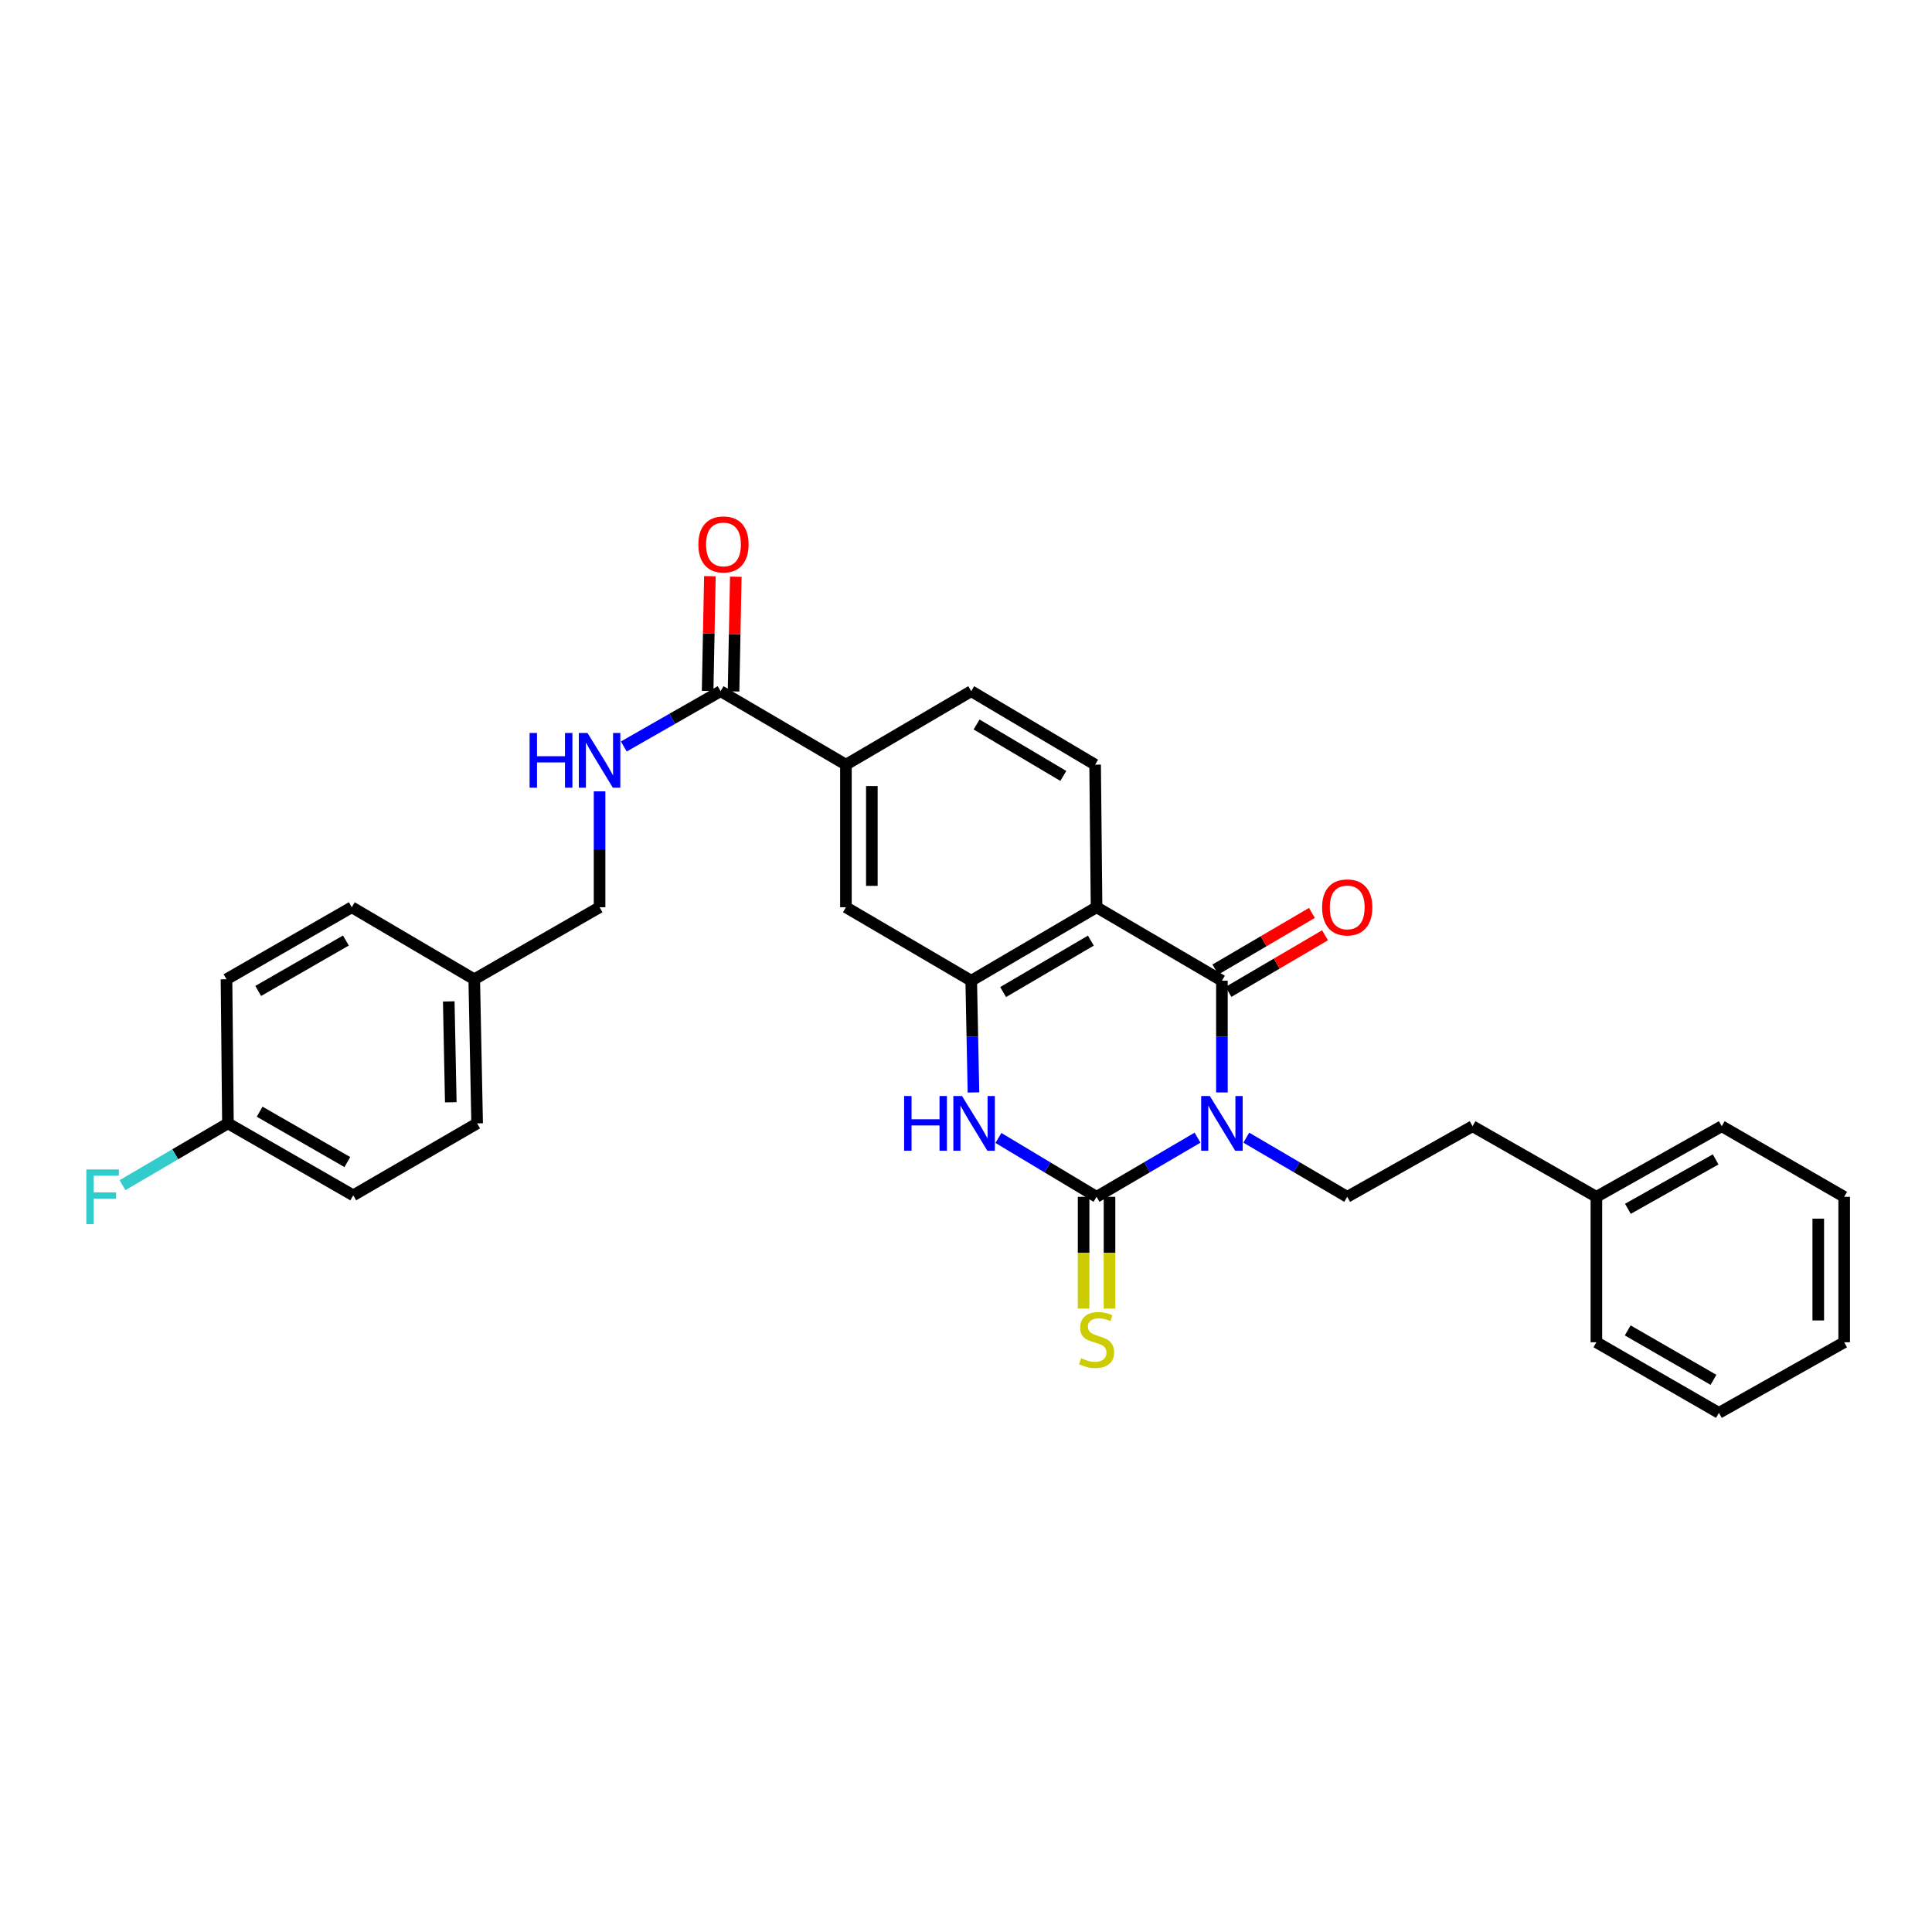 <?xml version='1.0' encoding='iso-8859-1'?>
<svg version='1.1' baseProfile='full'
              xmlns='http://www.w3.org/2000/svg'
                      xmlns:rdkit='http://www.rdkit.org/xml'
                      xmlns:xlink='http://www.w3.org/1999/xlink'
                  xml:space='preserve'
width='1000px' height='1000px' viewBox='0 0 1000 1000'>
<!-- END OF HEADER -->
<rect style='opacity:1.0;fill:#FFFFFF;stroke:none' width='1000' height='1000' x='0' y='0'> </rect>
<path class='bond-0' d='M 619.844,588.852 L 593.71,604.163' style='fill:none;fill-rule:evenodd;stroke:#0000FF;stroke-width:6px;stroke-linecap:butt;stroke-linejoin:miter;stroke-opacity:1' />
<path class='bond-0' d='M 593.71,604.163 L 567.576,619.473' style='fill:none;fill-rule:evenodd;stroke:#000000;stroke-width:6px;stroke-linecap:butt;stroke-linejoin:miter;stroke-opacity:1' />
<path class='bond-1' d='M 632.464,565.452 L 632.464,536.536' style='fill:none;fill-rule:evenodd;stroke:#0000FF;stroke-width:6px;stroke-linecap:butt;stroke-linejoin:miter;stroke-opacity:1' />
<path class='bond-1' d='M 632.464,536.536 L 632.464,507.619' style='fill:none;fill-rule:evenodd;stroke:#000000;stroke-width:6px;stroke-linecap:butt;stroke-linejoin:miter;stroke-opacity:1' />
<path class='bond-6' d='M 645.084,588.855 L 671.2,604.164' style='fill:none;fill-rule:evenodd;stroke:#0000FF;stroke-width:6px;stroke-linecap:butt;stroke-linejoin:miter;stroke-opacity:1' />
<path class='bond-6' d='M 671.2,604.164 L 697.316,619.473' style='fill:none;fill-rule:evenodd;stroke:#000000;stroke-width:6px;stroke-linecap:butt;stroke-linejoin:miter;stroke-opacity:1' />
<path class='bond-3' d='M 567.576,619.473 L 542.178,604.241' style='fill:none;fill-rule:evenodd;stroke:#000000;stroke-width:6px;stroke-linecap:butt;stroke-linejoin:miter;stroke-opacity:1' />
<path class='bond-3' d='M 542.178,604.241 L 516.78,589.008' style='fill:none;fill-rule:evenodd;stroke:#0000FF;stroke-width:6px;stroke-linecap:butt;stroke-linejoin:miter;stroke-opacity:1' />
<path class='bond-10' d='M 560.868,619.473 L 560.868,648.392' style='fill:none;fill-rule:evenodd;stroke:#000000;stroke-width:6px;stroke-linecap:butt;stroke-linejoin:miter;stroke-opacity:1' />
<path class='bond-10' d='M 560.868,648.392 L 560.868,677.31' style='fill:none;fill-rule:evenodd;stroke:#CCCC00;stroke-width:6px;stroke-linecap:butt;stroke-linejoin:miter;stroke-opacity:1' />
<path class='bond-10' d='M 574.283,619.473 L 574.283,648.392' style='fill:none;fill-rule:evenodd;stroke:#000000;stroke-width:6px;stroke-linecap:butt;stroke-linejoin:miter;stroke-opacity:1' />
<path class='bond-10' d='M 574.283,648.392 L 574.283,677.31' style='fill:none;fill-rule:evenodd;stroke:#CCCC00;stroke-width:6px;stroke-linecap:butt;stroke-linejoin:miter;stroke-opacity:1' />
<path class='bond-2' d='M 632.464,507.619 L 567.576,469.589' style='fill:none;fill-rule:evenodd;stroke:#000000;stroke-width:6px;stroke-linecap:butt;stroke-linejoin:miter;stroke-opacity:1' />
<path class='bond-12' d='M 635.857,513.405 L 660.843,498.753' style='fill:none;fill-rule:evenodd;stroke:#000000;stroke-width:6px;stroke-linecap:butt;stroke-linejoin:miter;stroke-opacity:1' />
<path class='bond-12' d='M 660.843,498.753 L 685.829,484.1' style='fill:none;fill-rule:evenodd;stroke:#FF0000;stroke-width:6px;stroke-linecap:butt;stroke-linejoin:miter;stroke-opacity:1' />
<path class='bond-12' d='M 629.071,501.833 L 654.057,487.181' style='fill:none;fill-rule:evenodd;stroke:#000000;stroke-width:6px;stroke-linecap:butt;stroke-linejoin:miter;stroke-opacity:1' />
<path class='bond-12' d='M 654.057,487.181 L 679.043,472.529' style='fill:none;fill-rule:evenodd;stroke:#FF0000;stroke-width:6px;stroke-linecap:butt;stroke-linejoin:miter;stroke-opacity:1' />
<path class='bond-4' d='M 567.576,469.589 L 502.702,507.619' style='fill:none;fill-rule:evenodd;stroke:#000000;stroke-width:6px;stroke-linecap:butt;stroke-linejoin:miter;stroke-opacity:1' />
<path class='bond-4' d='M 564.628,486.866 L 519.217,513.487' style='fill:none;fill-rule:evenodd;stroke:#000000;stroke-width:6px;stroke-linecap:butt;stroke-linejoin:miter;stroke-opacity:1' />
<path class='bond-8' d='M 567.576,469.589 L 566.83,395.787' style='fill:none;fill-rule:evenodd;stroke:#000000;stroke-width:6px;stroke-linecap:butt;stroke-linejoin:miter;stroke-opacity:1' />
<path class='bond-30' d='M 503.869,565.452 L 503.285,536.535' style='fill:none;fill-rule:evenodd;stroke:#0000FF;stroke-width:6px;stroke-linecap:butt;stroke-linejoin:miter;stroke-opacity:1' />
<path class='bond-30' d='M 503.285,536.535 L 502.702,507.619' style='fill:none;fill-rule:evenodd;stroke:#000000;stroke-width:6px;stroke-linecap:butt;stroke-linejoin:miter;stroke-opacity:1' />
<path class='bond-7' d='M 502.702,507.619 L 437.85,469.589' style='fill:none;fill-rule:evenodd;stroke:#000000;stroke-width:6px;stroke-linecap:butt;stroke-linejoin:miter;stroke-opacity:1' />
<path class='bond-5' d='M 372.976,357.757 L 437.85,395.787' style='fill:none;fill-rule:evenodd;stroke:#000000;stroke-width:6px;stroke-linecap:butt;stroke-linejoin:miter;stroke-opacity:1' />
<path class='bond-11' d='M 372.976,357.757 L 347.929,372.067' style='fill:none;fill-rule:evenodd;stroke:#000000;stroke-width:6px;stroke-linecap:butt;stroke-linejoin:miter;stroke-opacity:1' />
<path class='bond-11' d='M 347.929,372.067 L 322.882,386.378' style='fill:none;fill-rule:evenodd;stroke:#0000FF;stroke-width:6px;stroke-linecap:butt;stroke-linejoin:miter;stroke-opacity:1' />
<path class='bond-14' d='M 379.682,357.889 L 380.267,328.197' style='fill:none;fill-rule:evenodd;stroke:#000000;stroke-width:6px;stroke-linecap:butt;stroke-linejoin:miter;stroke-opacity:1' />
<path class='bond-14' d='M 380.267,328.197 L 380.852,298.506' style='fill:none;fill-rule:evenodd;stroke:#FF0000;stroke-width:6px;stroke-linecap:butt;stroke-linejoin:miter;stroke-opacity:1' />
<path class='bond-14' d='M 366.27,357.625 L 366.855,327.933' style='fill:none;fill-rule:evenodd;stroke:#000000;stroke-width:6px;stroke-linecap:butt;stroke-linejoin:miter;stroke-opacity:1' />
<path class='bond-14' d='M 366.855,327.933 L 367.44,298.241' style='fill:none;fill-rule:evenodd;stroke:#FF0000;stroke-width:6px;stroke-linecap:butt;stroke-linejoin:miter;stroke-opacity:1' />
<path class='bond-16' d='M 697.316,619.473 L 762.19,582.934' style='fill:none;fill-rule:evenodd;stroke:#000000;stroke-width:6px;stroke-linecap:butt;stroke-linejoin:miter;stroke-opacity:1' />
<path class='bond-31' d='M 437.85,469.589 L 437.85,395.787' style='fill:none;fill-rule:evenodd;stroke:#000000;stroke-width:6px;stroke-linecap:butt;stroke-linejoin:miter;stroke-opacity:1' />
<path class='bond-31' d='M 451.265,458.519 L 451.265,406.857' style='fill:none;fill-rule:evenodd;stroke:#000000;stroke-width:6px;stroke-linecap:butt;stroke-linejoin:miter;stroke-opacity:1' />
<path class='bond-13' d='M 566.83,395.787 L 502.702,357.757' style='fill:none;fill-rule:evenodd;stroke:#000000;stroke-width:6px;stroke-linecap:butt;stroke-linejoin:miter;stroke-opacity:1' />
<path class='bond-13' d='M 550.369,401.621 L 505.479,375' style='fill:none;fill-rule:evenodd;stroke:#000000;stroke-width:6px;stroke-linecap:butt;stroke-linejoin:miter;stroke-opacity:1' />
<path class='bond-9' d='M 437.85,395.787 L 502.702,357.757' style='fill:none;fill-rule:evenodd;stroke:#000000;stroke-width:6px;stroke-linecap:butt;stroke-linejoin:miter;stroke-opacity:1' />
<path class='bond-15' d='M 310.338,409.605 L 310.338,439.597' style='fill:none;fill-rule:evenodd;stroke:#0000FF;stroke-width:6px;stroke-linecap:butt;stroke-linejoin:miter;stroke-opacity:1' />
<path class='bond-15' d='M 310.338,439.597 L 310.338,469.589' style='fill:none;fill-rule:evenodd;stroke:#000000;stroke-width:6px;stroke-linecap:butt;stroke-linejoin:miter;stroke-opacity:1' />
<path class='bond-18' d='M 310.338,469.589 L 245.464,506.874' style='fill:none;fill-rule:evenodd;stroke:#000000;stroke-width:6px;stroke-linecap:butt;stroke-linejoin:miter;stroke-opacity:1' />
<path class='bond-24' d='M 762.19,582.934 L 826.288,619.473' style='fill:none;fill-rule:evenodd;stroke:#000000;stroke-width:6px;stroke-linecap:butt;stroke-linejoin:miter;stroke-opacity:1' />
<path class='bond-17' d='M 117.982,581.458 L 182.834,618.698' style='fill:none;fill-rule:evenodd;stroke:#000000;stroke-width:6px;stroke-linecap:butt;stroke-linejoin:miter;stroke-opacity:1' />
<path class='bond-17' d='M 134.39,575.411 L 179.786,601.479' style='fill:none;fill-rule:evenodd;stroke:#000000;stroke-width:6px;stroke-linecap:butt;stroke-linejoin:miter;stroke-opacity:1' />
<path class='bond-19' d='M 117.982,581.458 L 90.695,597.448' style='fill:none;fill-rule:evenodd;stroke:#000000;stroke-width:6px;stroke-linecap:butt;stroke-linejoin:miter;stroke-opacity:1' />
<path class='bond-19' d='M 90.695,597.448 L 63.408,613.438' style='fill:none;fill-rule:evenodd;stroke:#33CCCC;stroke-width:6px;stroke-linecap:butt;stroke-linejoin:miter;stroke-opacity:1' />
<path class='bond-33' d='M 117.982,581.458 L 117.237,506.874' style='fill:none;fill-rule:evenodd;stroke:#000000;stroke-width:6px;stroke-linecap:butt;stroke-linejoin:miter;stroke-opacity:1' />
<path class='bond-22' d='M 245.464,506.874 L 182.081,469.589' style='fill:none;fill-rule:evenodd;stroke:#000000;stroke-width:6px;stroke-linecap:butt;stroke-linejoin:miter;stroke-opacity:1' />
<path class='bond-23' d='M 245.464,506.874 L 246.962,581.458' style='fill:none;fill-rule:evenodd;stroke:#000000;stroke-width:6px;stroke-linecap:butt;stroke-linejoin:miter;stroke-opacity:1' />
<path class='bond-23' d='M 232.277,518.331 L 233.326,570.54' style='fill:none;fill-rule:evenodd;stroke:#000000;stroke-width:6px;stroke-linecap:butt;stroke-linejoin:miter;stroke-opacity:1' />
<path class='bond-20' d='M 117.237,506.874 L 182.081,469.589' style='fill:none;fill-rule:evenodd;stroke:#000000;stroke-width:6px;stroke-linecap:butt;stroke-linejoin:miter;stroke-opacity:1' />
<path class='bond-20' d='M 133.65,512.91 L 179.041,486.811' style='fill:none;fill-rule:evenodd;stroke:#000000;stroke-width:6px;stroke-linecap:butt;stroke-linejoin:miter;stroke-opacity:1' />
<path class='bond-21' d='M 182.834,618.698 L 246.962,581.458' style='fill:none;fill-rule:evenodd;stroke:#000000;stroke-width:6px;stroke-linecap:butt;stroke-linejoin:miter;stroke-opacity:1' />
<path class='bond-25' d='M 826.288,619.473 L 891.162,582.934' style='fill:none;fill-rule:evenodd;stroke:#000000;stroke-width:6px;stroke-linecap:butt;stroke-linejoin:miter;stroke-opacity:1' />
<path class='bond-25' d='M 842.603,625.68 L 888.014,600.103' style='fill:none;fill-rule:evenodd;stroke:#000000;stroke-width:6px;stroke-linecap:butt;stroke-linejoin:miter;stroke-opacity:1' />
<path class='bond-26' d='M 826.288,619.473 L 826.288,694.751' style='fill:none;fill-rule:evenodd;stroke:#000000;stroke-width:6px;stroke-linecap:butt;stroke-linejoin:miter;stroke-opacity:1' />
<path class='bond-28' d='M 891.162,582.934 L 954.545,619.473' style='fill:none;fill-rule:evenodd;stroke:#000000;stroke-width:6px;stroke-linecap:butt;stroke-linejoin:miter;stroke-opacity:1' />
<path class='bond-27' d='M 826.288,694.751 L 889.701,731.305' style='fill:none;fill-rule:evenodd;stroke:#000000;stroke-width:6px;stroke-linecap:butt;stroke-linejoin:miter;stroke-opacity:1' />
<path class='bond-27' d='M 842.5,688.612 L 886.889,714.2' style='fill:none;fill-rule:evenodd;stroke:#000000;stroke-width:6px;stroke-linecap:butt;stroke-linejoin:miter;stroke-opacity:1' />
<path class='bond-29' d='M 889.701,731.305 L 954.545,694.751' style='fill:none;fill-rule:evenodd;stroke:#000000;stroke-width:6px;stroke-linecap:butt;stroke-linejoin:miter;stroke-opacity:1' />
<path class='bond-32' d='M 954.545,619.473 L 954.545,694.751' style='fill:none;fill-rule:evenodd;stroke:#000000;stroke-width:6px;stroke-linecap:butt;stroke-linejoin:miter;stroke-opacity:1' />
<path class='bond-32' d='M 941.131,630.765 L 941.131,683.459' style='fill:none;fill-rule:evenodd;stroke:#000000;stroke-width:6px;stroke-linecap:butt;stroke-linejoin:miter;stroke-opacity:1' />
<path  class='atom-0' d='M 626.204 567.298
L 635.484 582.298
Q 636.404 583.778, 637.884 586.458
Q 639.364 589.138, 639.444 589.298
L 639.444 567.298
L 643.204 567.298
L 643.204 595.618
L 639.324 595.618
L 629.364 579.218
Q 628.204 577.298, 626.964 575.098
Q 625.764 572.898, 625.404 572.218
L 625.404 595.618
L 621.724 595.618
L 621.724 567.298
L 626.204 567.298
' fill='#0000FF'/>
<path  class='atom-4' d='M 467.972 567.298
L 471.812 567.298
L 471.812 579.338
L 486.292 579.338
L 486.292 567.298
L 490.132 567.298
L 490.132 595.618
L 486.292 595.618
L 486.292 582.538
L 471.812 582.538
L 471.812 595.618
L 467.972 595.618
L 467.972 567.298
' fill='#0000FF'/>
<path  class='atom-4' d='M 497.932 567.298
L 507.212 582.298
Q 508.132 583.778, 509.612 586.458
Q 511.092 589.138, 511.172 589.298
L 511.172 567.298
L 514.932 567.298
L 514.932 595.618
L 511.052 595.618
L 501.092 579.218
Q 499.932 577.298, 498.692 575.098
Q 497.492 572.898, 497.132 572.218
L 497.132 595.618
L 493.452 595.618
L 493.452 567.298
L 497.932 567.298
' fill='#0000FF'/>
<path  class='atom-11' d='M 559.576 702.995
Q 559.896 703.115, 561.216 703.675
Q 562.536 704.235, 563.976 704.595
Q 565.456 704.915, 566.896 704.915
Q 569.576 704.915, 571.136 703.635
Q 572.696 702.315, 572.696 700.035
Q 572.696 698.475, 571.896 697.515
Q 571.136 696.555, 569.936 696.035
Q 568.736 695.515, 566.736 694.915
Q 564.216 694.155, 562.696 693.435
Q 561.216 692.715, 560.136 691.195
Q 559.096 689.675, 559.096 687.115
Q 559.096 683.555, 561.496 681.355
Q 563.936 679.155, 568.736 679.155
Q 572.016 679.155, 575.736 680.715
L 574.816 683.795
Q 571.416 682.395, 568.856 682.395
Q 566.096 682.395, 564.576 683.555
Q 563.056 684.675, 563.096 686.635
Q 563.096 688.155, 563.856 689.075
Q 564.656 689.995, 565.776 690.515
Q 566.936 691.035, 568.856 691.635
Q 571.416 692.435, 572.936 693.235
Q 574.456 694.035, 575.536 695.675
Q 576.656 697.275, 576.656 700.035
Q 576.656 703.955, 574.016 706.075
Q 571.416 708.155, 567.056 708.155
Q 564.536 708.155, 562.616 707.595
Q 560.736 707.075, 558.496 706.155
L 559.576 702.995
' fill='#CCCC00'/>
<path  class='atom-12' d='M 274.118 379.384
L 277.958 379.384
L 277.958 391.424
L 292.438 391.424
L 292.438 379.384
L 296.278 379.384
L 296.278 407.704
L 292.438 407.704
L 292.438 394.624
L 277.958 394.624
L 277.958 407.704
L 274.118 407.704
L 274.118 379.384
' fill='#0000FF'/>
<path  class='atom-12' d='M 304.078 379.384
L 313.358 394.384
Q 314.278 395.864, 315.758 398.544
Q 317.238 401.224, 317.318 401.384
L 317.318 379.384
L 321.078 379.384
L 321.078 407.704
L 317.198 407.704
L 307.238 391.304
Q 306.078 389.384, 304.838 387.184
Q 303.638 384.984, 303.278 384.304
L 303.278 407.704
L 299.598 407.704
L 299.598 379.384
L 304.078 379.384
' fill='#0000FF'/>
<path  class='atom-13' d='M 684.316 469.669
Q 684.316 462.869, 687.676 459.069
Q 691.036 455.269, 697.316 455.269
Q 703.596 455.269, 706.956 459.069
Q 710.316 462.869, 710.316 469.669
Q 710.316 476.549, 706.916 480.469
Q 703.516 484.349, 697.316 484.349
Q 691.076 484.349, 687.676 480.469
Q 684.316 476.589, 684.316 469.669
M 697.316 481.149
Q 701.636 481.149, 703.956 478.269
Q 706.316 475.349, 706.316 469.669
Q 706.316 464.109, 703.956 461.309
Q 701.636 458.469, 697.316 458.469
Q 692.996 458.469, 690.636 461.269
Q 688.316 464.069, 688.316 469.669
Q 688.316 475.389, 690.636 478.269
Q 692.996 481.149, 697.316 481.149
' fill='#FF0000'/>
<path  class='atom-15' d='M 361.474 281.792
Q 361.474 274.992, 364.834 271.192
Q 368.194 267.392, 374.474 267.392
Q 380.754 267.392, 384.114 271.192
Q 387.474 274.992, 387.474 281.792
Q 387.474 288.672, 384.074 292.592
Q 380.674 296.472, 374.474 296.472
Q 368.234 296.472, 364.834 292.592
Q 361.474 288.712, 361.474 281.792
M 374.474 293.272
Q 378.794 293.272, 381.114 290.392
Q 383.474 287.472, 383.474 281.792
Q 383.474 276.232, 381.114 273.432
Q 378.794 270.592, 374.474 270.592
Q 370.154 270.592, 367.794 273.392
Q 365.474 276.192, 365.474 281.792
Q 365.474 287.512, 367.794 290.392
Q 370.154 293.272, 374.474 293.272
' fill='#FF0000'/>
<path  class='atom-20' d='M 44.689 605.313
L 61.529 605.313
L 61.529 608.553
L 48.489 608.553
L 48.489 617.153
L 60.089 617.153
L 60.089 620.433
L 48.489 620.433
L 48.489 633.633
L 44.689 633.633
L 44.689 605.313
' fill='#33CCCC'/>
</svg>
